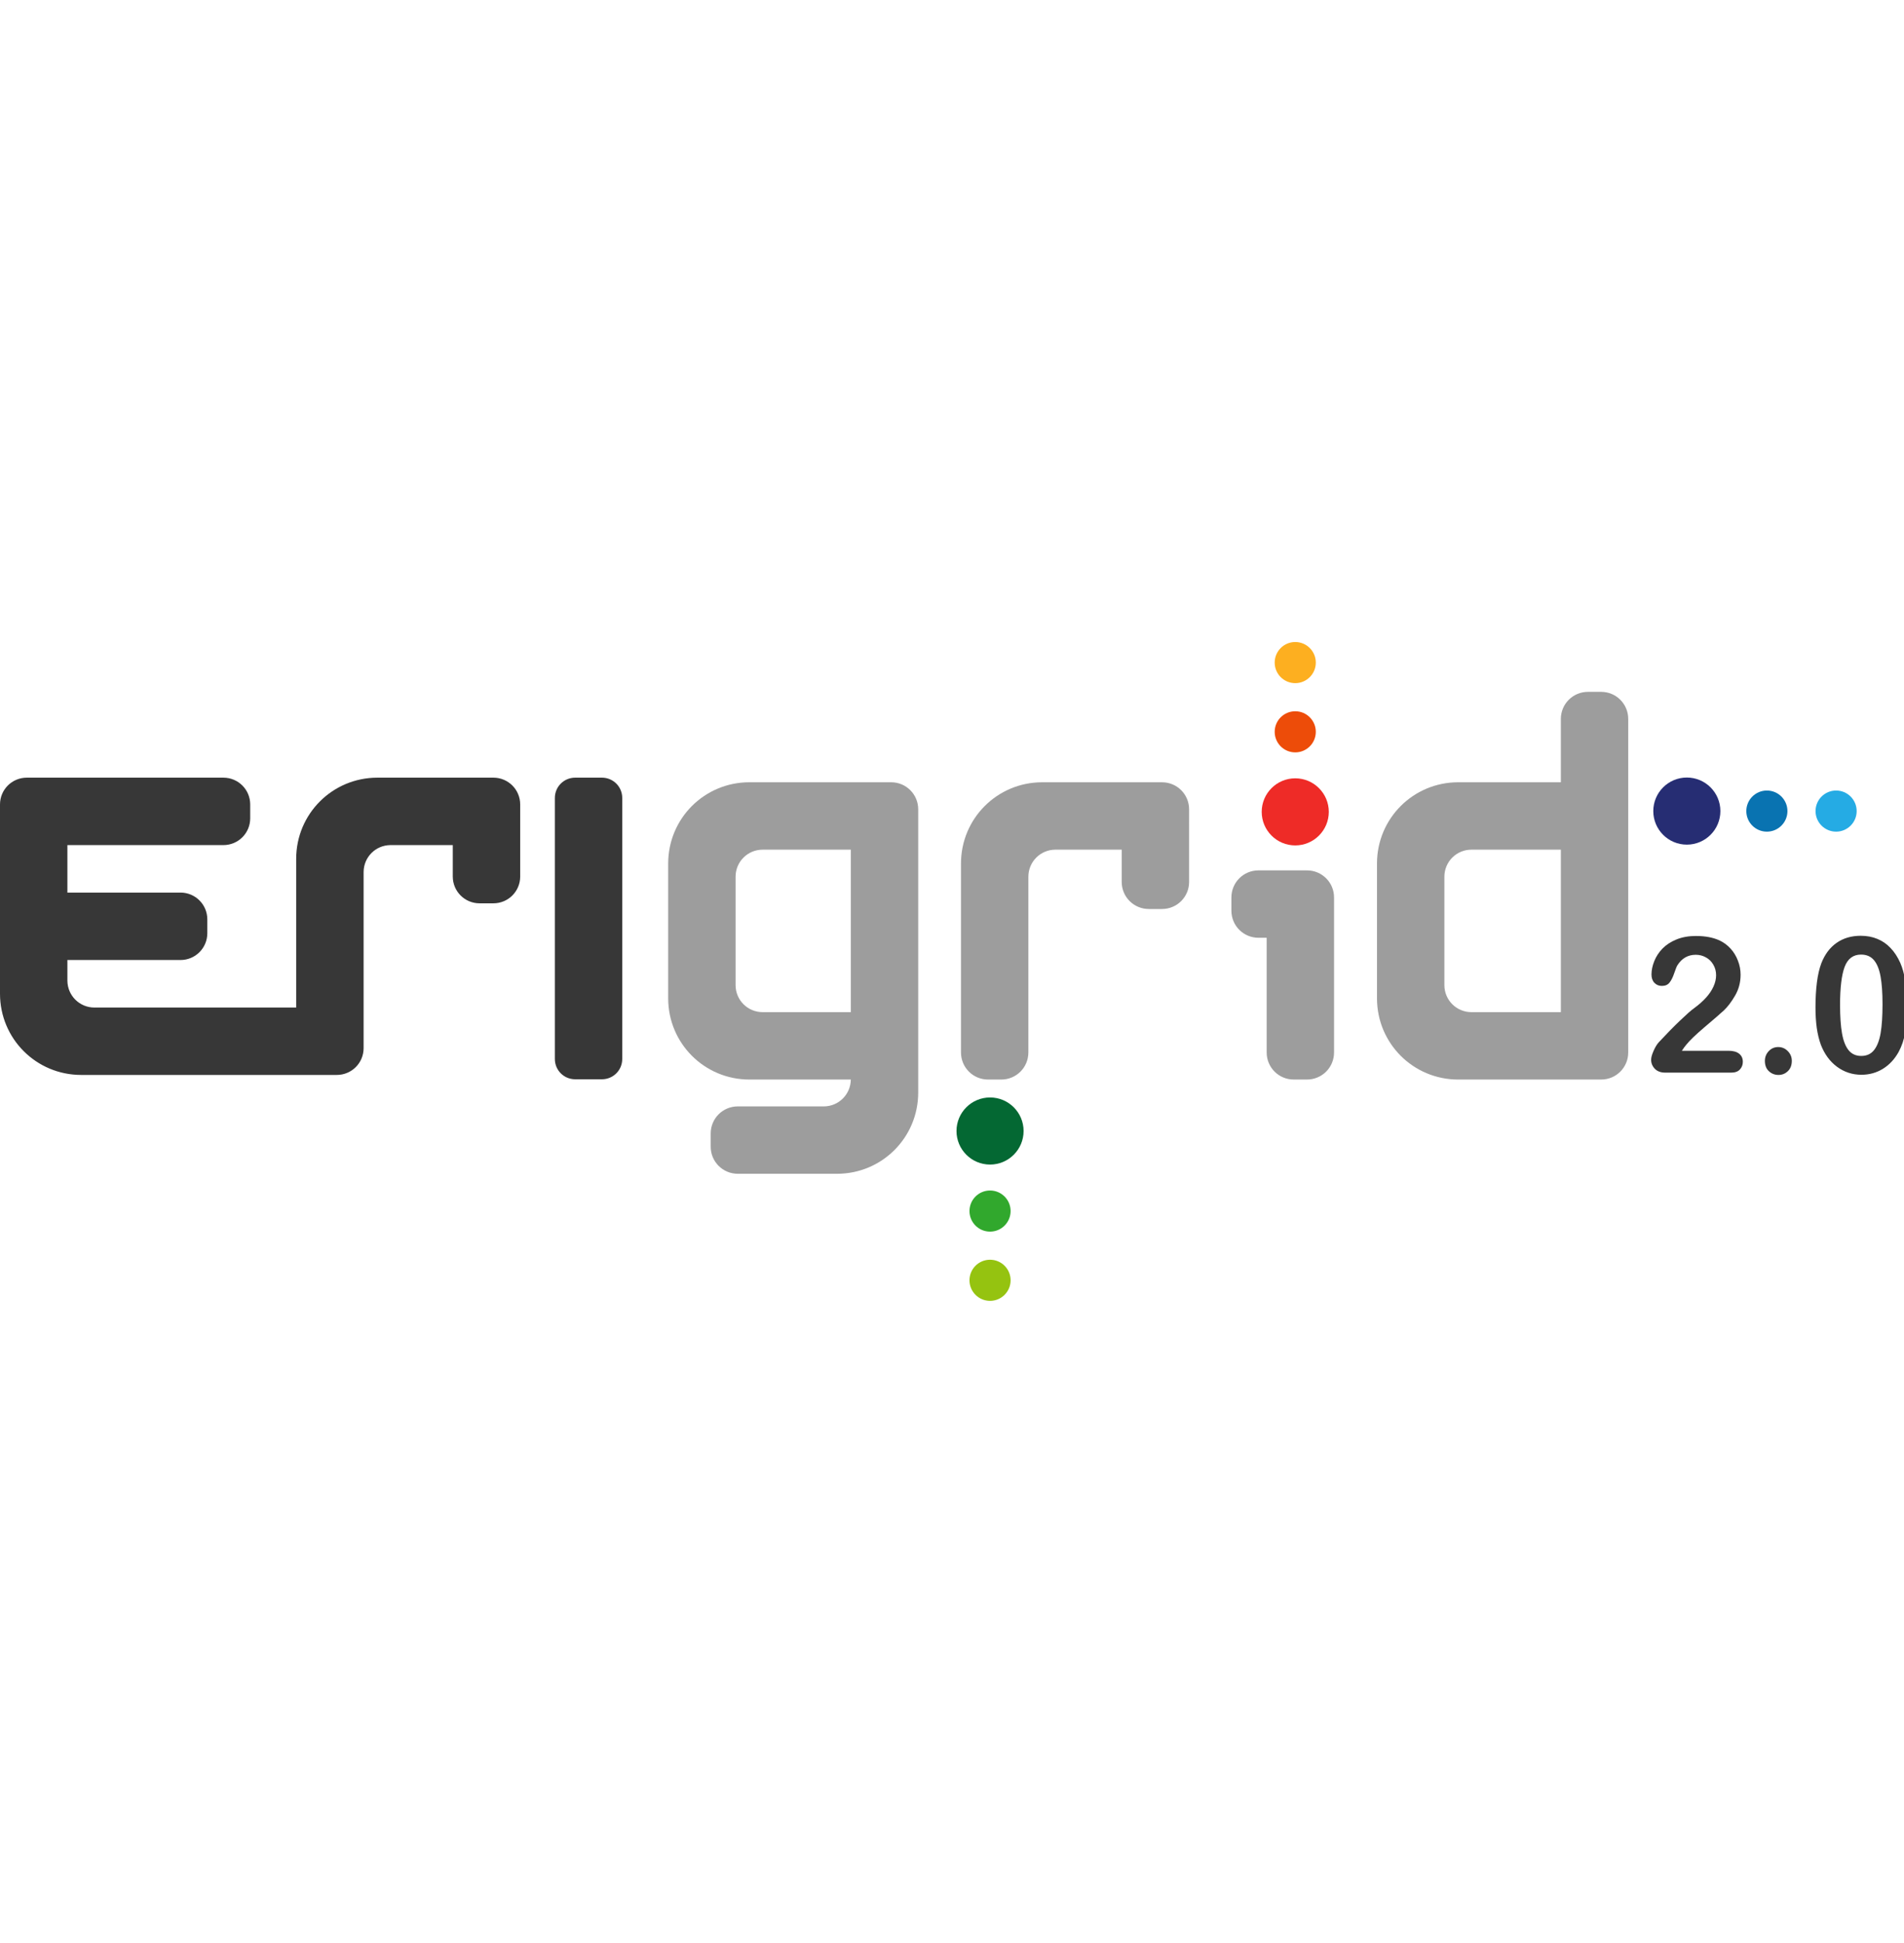 <svg height="60" viewBox="0 0 58.804 20.346" xmlns="http://www.w3.org/2000/svg"><g transform="translate(-60.532 -90.317)"><path d="m415.029 391.805c1.749 0 3.156-1.407 3.156-3.156v-38.865c0-1.749-1.407-3.158-3.156-3.158h-1.541c-1.749 0-3.156 1.409-3.156 3.158v7.379h-11.963c-5.243 0-9.465 4.222-9.465 9.465v15.713c0 5.243 4.222 9.465 9.465 9.465zm-89.059 10.982c5.243 0 9.465-4.222 9.465-9.465v-33.004c0-1.749-1.407-3.156-3.156-3.156h-16.518c-5.243 0-9.465 4.222-9.465 9.465v15.713c0 5.243 4.222 9.465 9.465 9.465h5.836 5.982c-.015 1.736-1.415 3.129-3.154 3.129h-10.016c-1.749 0-3.158 1.407-3.158 3.156v1.541c0 1.749 1.409 3.156 3.158 3.156zm22.305-34.615c0-1.749 1.407-3.156 3.156-3.156h7.721v3.758c0 1.749 1.409 3.156 3.158 3.156h1.539c1.749 0 3.158-1.407 3.158-3.156v-6.812c0-.018-.006-.033-.006-.051 0-.017.006-.033.006-.051v-1.541c0-1.749-1.409-3.156-3.158-3.156h-13.963c-5.243 0-9.465 4.222-9.465 9.465v22.021c0 1.749 1.407 3.156 3.156 3.156h1.541c1.749 0 3.156-1.407 3.156-3.156zm-20.693-3.156v18.936h-5.984-4.291c-1.749 0-3.156-1.407-3.156-3.156v-12.623c0-1.749 1.407-3.156 3.156-3.156zm72.332 18.936c-1.749 0-3.156-1.407-3.156-3.156v-12.623c0-1.749 1.407-3.156 3.156-3.156h10.418v18.936zm-16.014-13.365c0-1.749-1.407-3.156-3.156-3.156h-5.652c-1.749 0-3.156 1.407-3.156 3.156v1.541c0 1.749 1.407 3.156 3.156 3.156h.955v13.365c0 1.749 1.407 3.156 3.156 3.156h1.541c1.749 0 3.156-1.407 3.156-3.156z" fill="#9d9d9d" transform="scale(.265)"/><circle cx="91.109" cy="105.418" fill="#046833" r="1.036"/><circle cx="91.109" cy="107.89" fill="#31a82d" r=".635"/><circle cx="91.109" cy="110.028" fill="#95c310" r=".635"/><g transform="scale(1 -1)"><circle cx="100.535" cy="-95.562" fill="#ee2b27" r="1.036"/><circle cx="100.535" cy="-93.09" fill="#ed4c09" r=".635"/><circle cx="100.535" cy="-90.952" fill="#fdaf20" r=".635"/></g><g transform="matrix(0 1 1 0 0 0)"><circle cx="95.538" cy="112.629" fill="#262d73" r="1.036"/><circle cx="95.538" cy="115.101" fill="#0973b1" r=".635"/><circle cx="95.538" cy="117.239" fill="#25abe4" r=".635"/></g><path d="m3.125 15.807c-1.731 0-3.125 1.394-3.125 3.125v22.053c0 5.243 4.222 9.465 9.465 9.465h29.787c1.731 0 3.125-1.394 3.125-3.125v-20.547c.021-1.717 1.396-3.092 3.113-3.113h7.279v3.66c0 1.731 1.394 3.125 3.125 3.125h1.607c1.731 0 3.125-1.394 3.125-3.125v-8.393c0-1.731-1.394-3.125-3.125-3.125h-13.518c-5.243 0-9.465 4.222-9.465 9.465v17.322h-23.393c-.007 0-.013.002-.02.002h-.098c-1.735 0-3.131-1.387-3.152-3.117v-2.422h13.182c1.731 0 3.125-1.394 3.125-3.125v-1.607c0-1.731-1.394-3.125-3.125-3.125h-13.182v-5.535h9.91 8.271c1.731 0 3.125-1.394 3.125-3.125v-1.607c0-1.731-1.394-3.125-3.125-3.125h-8.271zm63.906 0c-1.311 0-2.365 1.054-2.365 2.365v16.041 6.104 8.273c0 1.311 1.054 2.365 2.365 2.365h3.123c1.311 0 2.365-1.054 2.365-2.365v-8.273-6.104-16.041c0-1.311-1.054-2.365-2.365-2.365zm149.826 18.426c-1.083 0-2.018.273-2.803.82-.778.54-1.372 1.329-1.781 2.365-.236.626-.41 1.375-.521 2.246-.111.871-.166 1.849-.166 2.936 0 .842.049 1.627.146 2.354.104.72.263 1.379.479 1.977.424 1.094 1.051 1.949 1.885 2.568.84.619 1.788.93 2.844.93.917 0 1.75-.231 2.5-.691.75-.461 1.362-1.116 1.834-1.965.375-.691.633-1.461.771-2.311.139-.849.207-1.865.207-3.045 0-2.174-.263-3.853-.791-5.041-.306-.684-.681-1.256-1.125-1.717-.437-.468-.948-.821-1.531-1.059-.583-.245-1.232-.367-1.947-.367zm-19.166.021c-.882 0-1.653.137-2.312.41-.653.266-1.194.62-1.625 1.059-.423.439-.744.929-.959 1.469-.215.54-.322 1.058-.322 1.555 0 .41.115.733.344.971.229.238.516.357.863.357.396 0 .695-.13.896-.389.209-.259.393-.631.553-1.113.167-.482.284-.777.354-.885.521-.828 1.237-1.242 2.146-1.242.431 0 .824.101 1.186.303.368.202.657.486.865.854.215.36.322.77.322 1.23 0 .425-.099.86-.301 1.307-.194.439-.483.87-.865 1.295-.375.417-.847.835-1.416 1.252-.319.223-.851.692-1.594 1.404-.743.705-1.576 1.554-2.5 2.547-.222.245-.428.584-.615 1.016-.187.425-.281.766-.281 1.025 0 .403.146.756.438 1.059.292.295.698.443 1.219.443h7.666c.458-0.0.799-.123 1.021-.367.229-.245.344-.544.344-.896 0-.396-.141-.709-.426-.939-.285-.23-.699-.346-1.24-.346h-5.438c.174-.273.343-.507.51-.701.389-.489 1.105-1.177 2.146-2.062 1.049-.885 1.796-1.533 2.24-1.943.444-.417.877-.99 1.301-1.717.431-.734.646-1.547.646-2.439 0-.569-.104-1.115-.312-1.641-.201-.533-.487-1.001-.855-1.404-.368-.403-.795-.719-1.281-.949-.75-.345-1.654-.52-2.717-.52zm19.207 2.17c.639 0 1.139.217 1.5.648.361.425.619 1.058.771 1.9.153.835.229 1.911.229 3.229 0 1.389-.073 2.511-.219 3.367-.146.856-.399 1.516-.76 1.977-.361.461-.861.691-1.5.691-.618 0-1.108-.221-1.469-.66-.361-.446-.619-1.101-.771-1.965-.153-.864-.229-1.971-.229-3.324 0-1.994.177-3.469.531-4.426.361-.957.999-1.438 1.916-1.438zm-9.656 10.775c-.437 0-.805.158-1.104.475s-.449.696-.449 1.135c0 .518.156.921.469 1.209s.685.432 1.115.432c.417 0 .778-.144 1.084-.432.312-.295.469-.698.469-1.209 0-.446-.156-.825-.469-1.135-.306-.317-.678-.475-1.115-.475z" fill="#373737" transform="matrix(.265 0 0 .265 60.532 90.317)"/></g></svg>